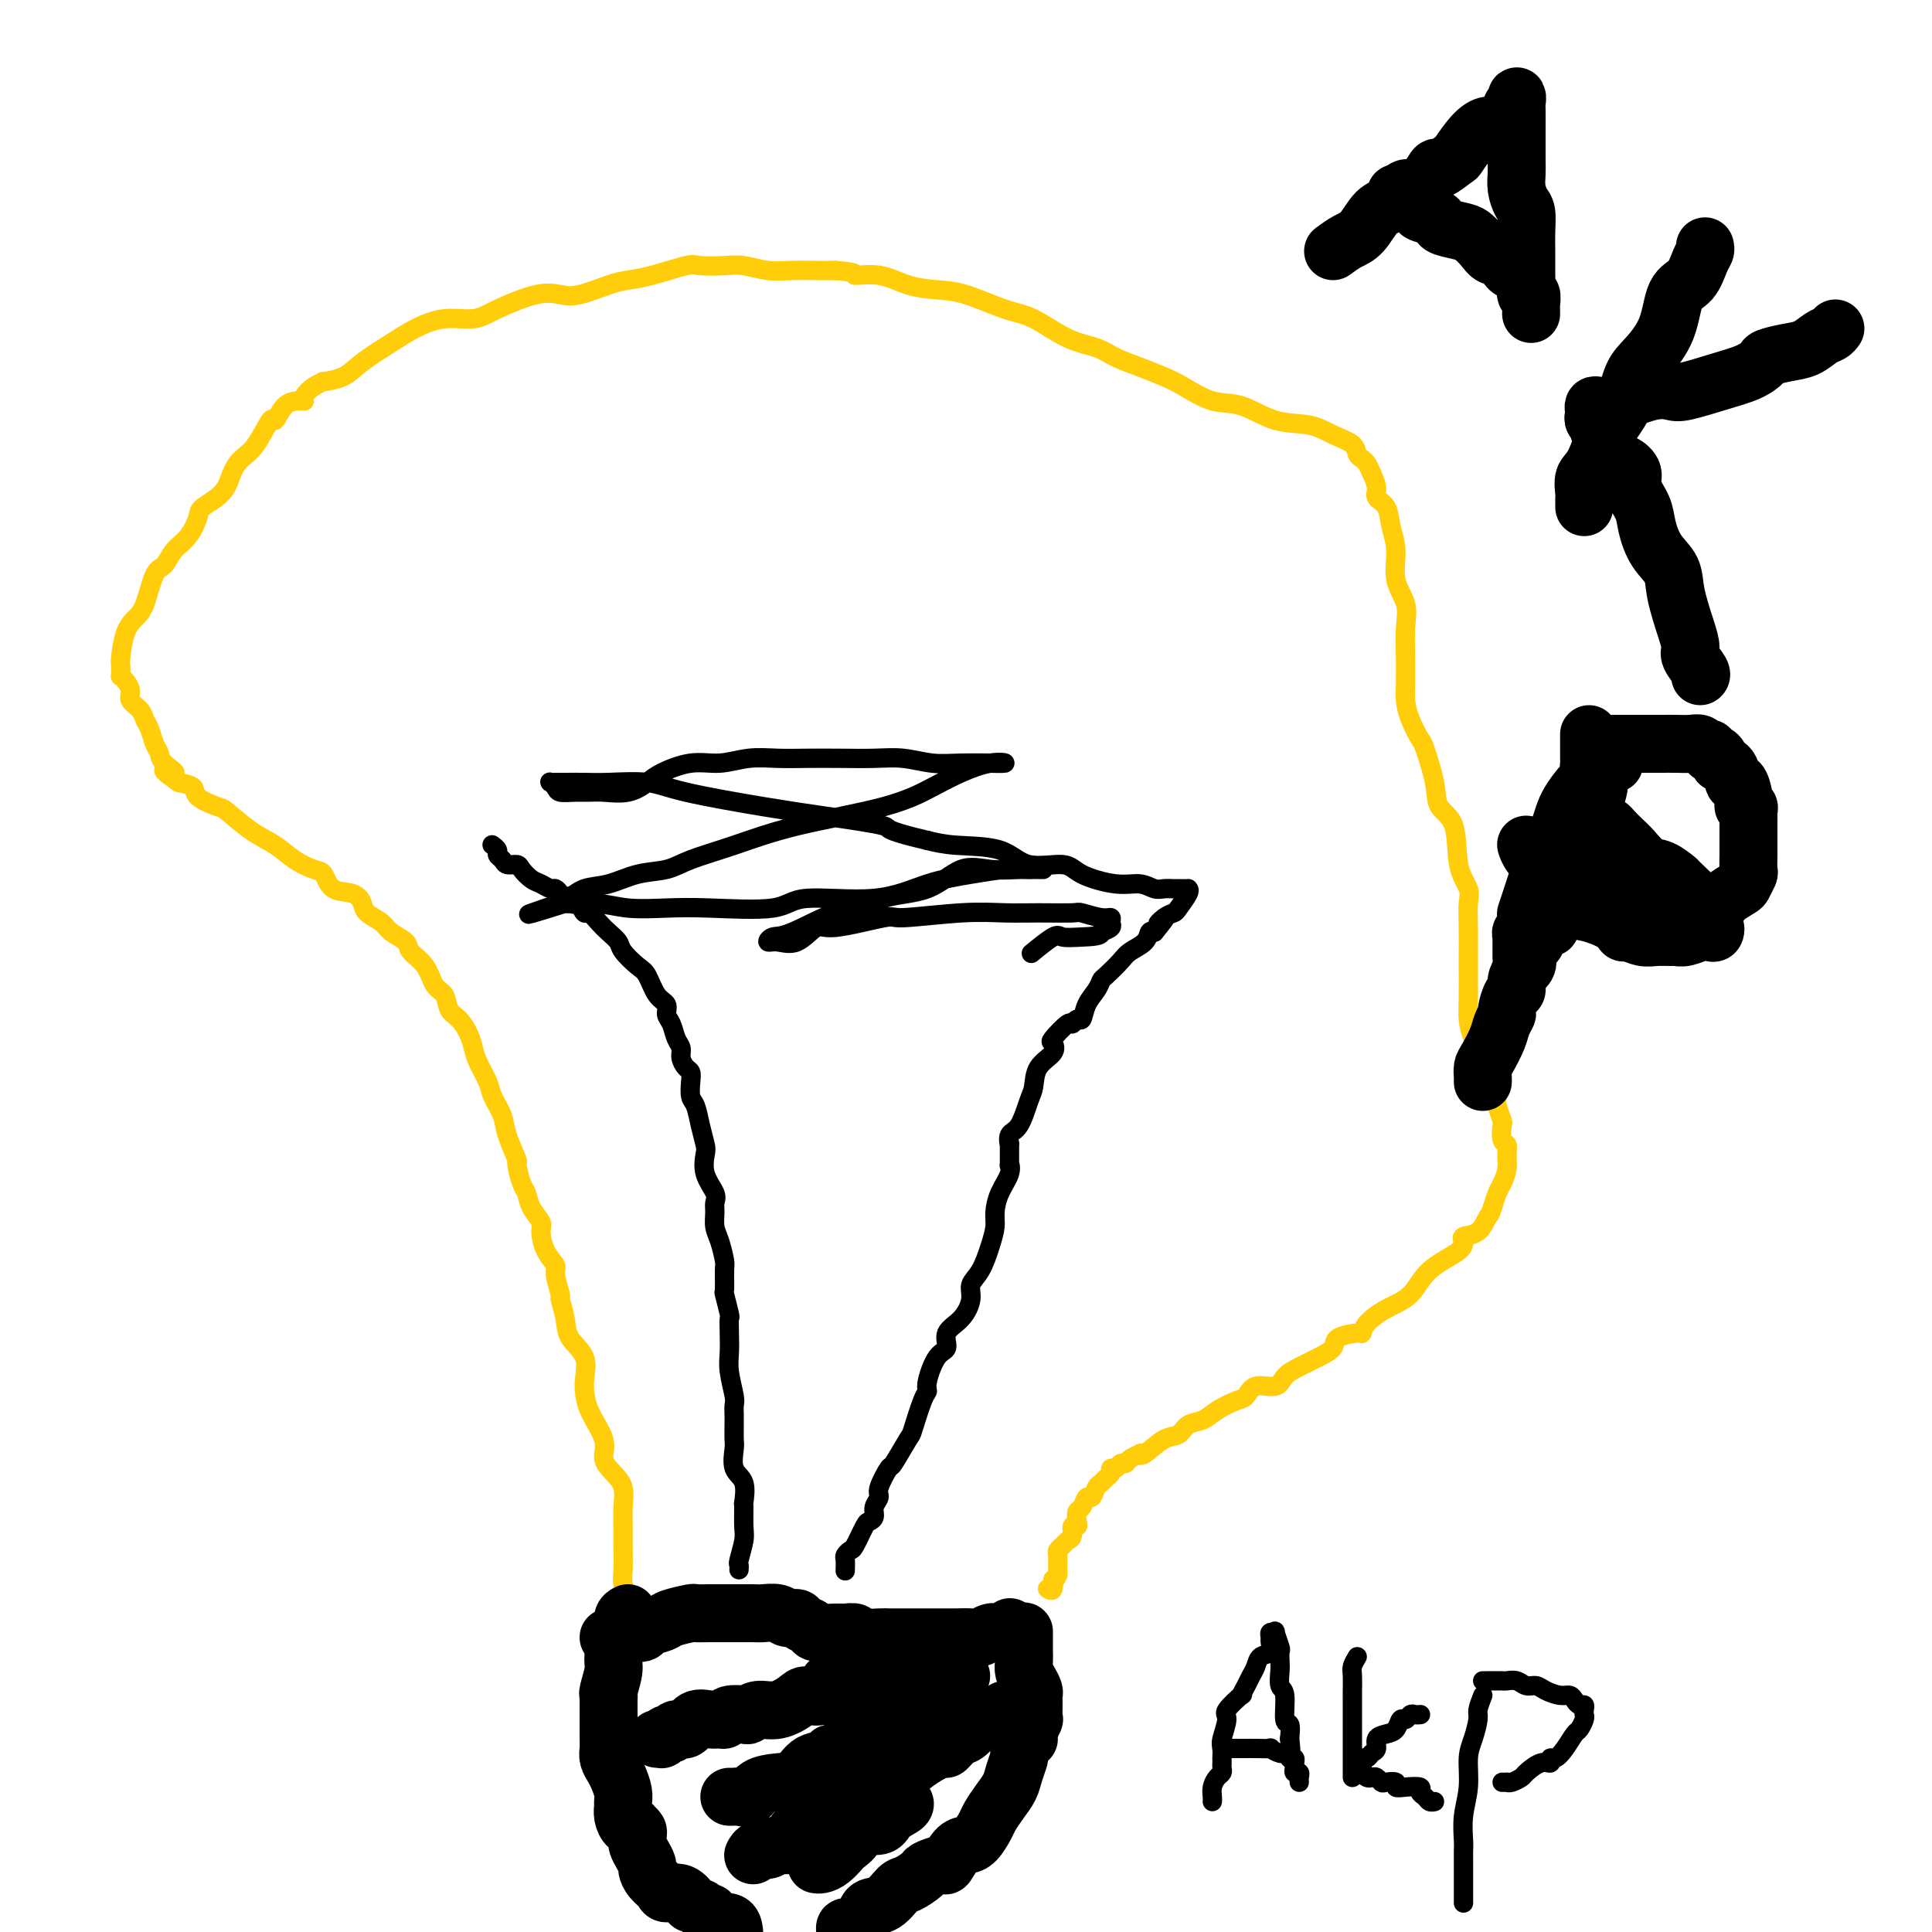 <svg viewBox='0 0 400 400' version='1.1' xmlns='http://www.w3.org/2000/svg' xmlns:xlink='http://www.w3.org/1999/xlink'><g fill='none' stroke='#000000' stroke-width='4' stroke-linecap='round' stroke-linejoin='round'><path d='M153,325c0.030,-0.415 0.061,-0.830 0,-1c-0.061,-0.170 -0.213,-0.095 0,-1c0.213,-0.905 0.791,-2.792 1,-4c0.209,-1.208 0.048,-1.739 0,-3c-0.048,-1.261 0.015,-3.252 0,-4c-0.015,-0.748 -0.109,-0.254 0,-1c0.109,-0.746 0.422,-2.732 0,-4c-0.422,-1.268 -1.577,-1.818 -2,-3c-0.423,-1.182 -0.113,-2.996 0,-4c0.113,-1.004 0.030,-1.199 0,-2c-0.030,-0.801 -0.008,-2.207 0,-3c0.008,-0.793 0.003,-0.972 0,-1c-0.003,-0.028 -0.005,0.096 0,0c0.005,-0.096 0.015,-0.412 0,-1c-0.015,-0.588 -0.057,-1.448 0,-2c0.057,-0.552 0.211,-0.797 0,-2c-0.211,-1.203 -0.788,-3.366 -1,-5c-0.212,-1.634 -0.061,-2.740 0,-4c0.061,-1.260 0.030,-2.674 0,-4c-0.030,-1.326 -0.061,-2.566 0,-3c0.061,-0.434 0.213,-0.064 0,-1c-0.213,-0.936 -0.792,-3.178 -1,-4c-0.208,-0.822 -0.045,-0.225 0,-1c0.045,-0.775 -0.026,-2.921 0,-4c0.026,-1.079 0.150,-1.090 0,-2c-0.150,-0.910 -0.574,-2.717 -1,-4c-0.426,-1.283 -0.854,-2.040 -1,-3c-0.146,-0.960 -0.011,-2.124 0,-3c0.011,-0.876 -0.101,-1.465 0,-2c0.101,-0.535 0.416,-1.016 0,-2c-0.416,-0.984 -1.564,-2.470 -2,-4c-0.436,-1.530 -0.159,-3.105 0,-4c0.159,-0.895 0.200,-1.111 0,-2c-0.200,-0.889 -0.641,-2.452 -1,-4c-0.359,-1.548 -0.635,-3.082 -1,-4c-0.365,-0.918 -0.820,-1.218 -1,-2c-0.180,-0.782 -0.086,-2.044 0,-3c0.086,-0.956 0.164,-1.606 0,-2c-0.164,-0.394 -0.568,-0.532 -1,-1c-0.432,-0.468 -0.890,-1.266 -1,-2c-0.110,-0.734 0.130,-1.405 0,-2c-0.130,-0.595 -0.629,-1.116 -1,-2c-0.371,-0.884 -0.613,-2.131 -1,-3c-0.387,-0.869 -0.917,-1.358 -1,-2c-0.083,-0.642 0.282,-1.436 0,-2c-0.282,-0.564 -1.213,-0.900 -2,-2c-0.787,-1.100 -1.432,-2.966 -2,-4c-0.568,-1.034 -1.058,-1.235 -2,-2c-0.942,-0.765 -2.336,-2.094 -3,-3c-0.664,-0.906 -0.598,-1.390 -1,-2c-0.402,-0.610 -1.274,-1.346 -2,-2c-0.726,-0.654 -1.308,-1.227 -2,-2c-0.692,-0.773 -1.494,-1.747 -2,-2c-0.506,-0.253 -0.716,0.213 -1,0c-0.284,-0.213 -0.642,-1.107 -1,-2'/><path d='M120,187c-2.902,-3.200 -1.158,-0.699 -1,0c0.158,0.699 -1.270,-0.404 -2,-1c-0.730,-0.596 -0.762,-0.683 -1,-1c-0.238,-0.317 -0.684,-0.862 -1,-1c-0.316,-0.138 -0.503,0.131 -1,0c-0.497,-0.131 -1.303,-0.661 -2,-1c-0.697,-0.339 -1.286,-0.486 -2,-1c-0.714,-0.514 -1.554,-1.395 -2,-2c-0.446,-0.605 -0.497,-0.936 -1,-1c-0.503,-0.064 -1.459,0.137 -2,0c-0.541,-0.137 -0.667,-0.611 -1,-1c-0.333,-0.389 -0.873,-0.692 -1,-1c-0.127,-0.308 0.158,-0.621 0,-1c-0.158,-0.379 -0.759,-0.822 -1,-1c-0.241,-0.178 -0.120,-0.089 0,0'/><path d='M175,325c-0.007,0.204 -0.014,0.409 0,0c0.014,-0.409 0.049,-1.430 0,-2c-0.049,-0.570 -0.182,-0.688 0,-1c0.182,-0.312 0.680,-0.818 1,-1c0.320,-0.182 0.463,-0.040 1,-1c0.537,-0.960 1.469,-3.020 2,-4c0.531,-0.980 0.662,-0.879 1,-1c0.338,-0.121 0.882,-0.465 1,-1c0.118,-0.535 -0.192,-1.263 0,-2c0.192,-0.737 0.885,-1.484 1,-2c0.115,-0.516 -0.349,-0.802 0,-2c0.349,-1.198 1.512,-3.309 2,-4c0.488,-0.691 0.303,0.036 1,-1c0.697,-1.036 2.276,-3.836 3,-5c0.724,-1.164 0.592,-0.694 1,-2c0.408,-1.306 1.357,-4.390 2,-6c0.643,-1.610 0.979,-1.747 1,-2c0.021,-0.253 -0.272,-0.622 0,-2c0.272,-1.378 1.110,-3.765 2,-5c0.890,-1.235 1.830,-1.317 2,-2c0.170,-0.683 -0.432,-1.966 0,-3c0.432,-1.034 1.898,-1.819 3,-3c1.102,-1.181 1.840,-2.756 2,-4c0.160,-1.244 -0.259,-2.156 0,-3c0.259,-0.844 1.195,-1.621 2,-3c0.805,-1.379 1.477,-3.359 2,-5c0.523,-1.641 0.897,-2.942 1,-4c0.103,-1.058 -0.063,-1.873 0,-3c0.063,-1.127 0.357,-2.566 1,-4c0.643,-1.434 1.637,-2.862 2,-4c0.363,-1.138 0.096,-1.986 0,-2c-0.096,-0.014 -0.020,0.806 0,0c0.020,-0.806 -0.016,-3.238 0,-4c0.016,-0.762 0.085,0.145 0,0c-0.085,-0.145 -0.323,-1.344 0,-2c0.323,-0.656 1.208,-0.770 2,-2c0.792,-1.230 1.491,-3.577 2,-5c0.509,-1.423 0.827,-1.923 1,-3c0.173,-1.077 0.200,-2.731 1,-4c0.800,-1.269 2.371,-2.153 3,-3c0.629,-0.847 0.315,-1.657 0,-2c-0.315,-0.343 -0.631,-0.219 0,-1c0.631,-0.781 2.210,-2.467 3,-3c0.790,-0.533 0.793,0.086 1,0c0.207,-0.086 0.619,-0.878 1,-1c0.381,-0.122 0.730,0.425 1,0c0.270,-0.425 0.461,-1.822 1,-3c0.539,-1.178 1.428,-2.136 2,-3c0.572,-0.864 0.829,-1.635 1,-2c0.171,-0.365 0.255,-0.326 1,-1c0.745,-0.674 2.150,-2.062 3,-3c0.850,-0.938 1.145,-1.427 2,-2c0.855,-0.573 2.269,-1.231 3,-2c0.731,-0.769 0.780,-1.648 1,-2c0.220,-0.352 0.610,-0.176 1,0'/><path d='M239,193c3.909,-4.739 1.682,-2.587 1,-2c-0.682,0.587 0.181,-0.393 1,-1c0.819,-0.607 1.593,-0.842 2,-1c0.407,-0.158 0.447,-0.238 1,-1c0.553,-0.762 1.621,-2.204 2,-3c0.379,-0.796 0.071,-0.946 0,-1c-0.071,-0.054 0.095,-0.013 0,0c-0.095,0.013 -0.450,-0.001 -1,0c-0.550,0.001 -1.294,0.016 -2,0c-0.706,-0.016 -1.372,-0.062 -2,0c-0.628,0.062 -1.217,0.233 -2,0c-0.783,-0.233 -1.759,-0.869 -3,-1c-1.241,-0.131 -2.746,0.241 -5,0c-2.254,-0.241 -5.256,-1.097 -7,-2c-1.744,-0.903 -2.230,-1.852 -4,-2c-1.770,-0.148 -4.825,0.507 -7,0c-2.175,-0.507 -3.470,-2.175 -6,-3c-2.530,-0.825 -6.294,-0.807 -9,-1c-2.706,-0.193 -4.353,-0.596 -6,-1'/><path d='M192,174c-9.813,-2.282 -7.345,-2.486 -9,-3c-1.655,-0.514 -7.432,-1.339 -12,-2c-4.568,-0.661 -7.925,-1.158 -13,-2c-5.075,-0.842 -11.868,-2.030 -16,-3c-4.132,-0.970 -5.604,-1.724 -8,-2c-2.396,-0.276 -5.717,-0.074 -8,0c-2.283,0.074 -3.529,0.020 -5,0c-1.471,-0.020 -3.165,-0.006 -4,0c-0.835,0.006 -0.809,0.004 -1,0c-0.191,-0.004 -0.600,-0.011 -1,0c-0.400,0.011 -0.792,0.042 -1,0c-0.208,-0.042 -0.232,-0.155 0,0c0.232,0.155 0.721,0.577 1,1c0.279,0.423 0.349,0.847 1,1c0.651,0.153 1.883,0.035 3,0c1.117,-0.035 2.120,0.013 3,0c0.880,-0.013 1.637,-0.088 3,0c1.363,0.088 3.332,0.340 5,0c1.668,-0.340 3.035,-1.272 4,-2c0.965,-0.728 1.527,-1.253 3,-2c1.473,-0.747 3.858,-1.717 6,-2c2.142,-0.283 4.041,0.120 6,0c1.959,-0.120 3.979,-0.764 6,-1c2.021,-0.236 4.044,-0.064 6,0c1.956,0.064 3.845,0.021 6,0c2.155,-0.021 4.576,-0.020 7,0c2.424,0.020 4.851,0.058 7,0c2.149,-0.058 4.018,-0.212 6,0c1.982,0.212 4.075,0.789 6,1c1.925,0.211 3.683,0.055 6,0c2.317,-0.055 5.195,-0.009 6,0c0.805,0.009 -0.463,-0.018 0,0c0.463,0.018 2.655,0.080 3,0c0.345,-0.080 -1.158,-0.301 -3,0c-1.842,0.301 -4.022,1.123 -6,2c-1.978,0.877 -3.754,1.810 -6,3c-2.246,1.190 -4.962,2.637 -10,4c-5.038,1.363 -12.397,2.640 -18,4c-5.603,1.360 -9.449,2.802 -13,4c-3.551,1.198 -6.806,2.151 -9,3c-2.194,0.849 -3.327,1.593 -5,2c-1.673,0.407 -3.888,0.476 -6,1c-2.112,0.524 -4.123,1.501 -6,2c-1.877,0.499 -3.621,0.519 -5,1c-1.379,0.481 -2.394,1.423 -3,2c-0.606,0.577 -0.803,0.788 -1,1'/><path d='M117,187c-14.290,4.482 -4.516,1.187 -1,0c3.516,-1.187 0.774,-0.266 1,0c0.226,0.266 3.419,-0.123 6,0c2.581,0.123 4.551,0.757 7,1c2.449,0.243 5.376,0.096 8,0c2.624,-0.096 4.946,-0.140 9,0c4.054,0.140 9.838,0.466 13,0c3.162,-0.466 3.700,-1.722 7,-2c3.300,-0.278 9.363,0.423 14,0c4.637,-0.423 7.847,-1.970 11,-3c3.153,-1.030 6.250,-1.544 9,-2c2.750,-0.456 5.152,-0.854 7,-1c1.848,-0.146 3.140,-0.039 4,0c0.860,0.039 1.288,0.012 2,0c0.712,-0.012 1.708,-0.007 2,0c0.292,0.007 -0.119,0.016 -1,0c-0.881,-0.016 -2.233,-0.056 -4,0c-1.767,0.056 -3.951,0.210 -6,0c-2.049,-0.210 -3.964,-0.782 -6,0c-2.036,0.782 -4.194,2.917 -7,4c-2.806,1.083 -6.261,1.112 -9,2c-2.739,0.888 -4.763,2.634 -6,3c-1.237,0.366 -1.686,-0.649 -4,0c-2.314,0.649 -6.493,2.962 -9,4c-2.507,1.038 -3.341,0.802 -4,1c-0.659,0.198 -1.142,0.829 -1,1c0.142,0.171 0.908,-0.120 2,0c1.092,0.120 2.511,0.650 4,0c1.489,-0.650 3.050,-2.479 4,-3c0.950,-0.521 1.291,0.267 4,0c2.709,-0.267 7.785,-1.588 10,-2c2.215,-0.412 1.568,0.086 4,0c2.432,-0.086 7.944,-0.756 12,-1c4.056,-0.244 6.655,-0.061 9,0c2.345,0.061 4.436,0.002 7,0c2.564,-0.002 5.601,0.055 7,0c1.399,-0.055 1.161,-0.222 2,0c0.839,0.222 2.755,0.833 4,1c1.245,0.167 1.818,-0.110 2,0c0.182,0.110 -0.028,0.607 0,1c0.028,0.393 0.294,0.684 0,1c-0.294,0.316 -1.147,0.658 -2,1'/><path d='M228,193c0.250,0.832 -2.126,0.914 -4,1c-1.874,0.086 -3.244,0.178 -4,0c-0.756,-0.178 -0.896,-0.625 -2,0c-1.104,0.625 -3.173,2.321 -4,3c-0.827,0.679 -0.414,0.339 0,0'/></g>
<g fill='none' stroke='#FFCD0A' stroke-width='4' stroke-linecap='round' stroke-linejoin='round'><path d='M130,336c0.008,-0.772 0.016,-1.545 0,-2c-0.016,-0.455 -0.057,-0.593 0,-1c0.057,-0.407 0.212,-1.084 0,-2c-0.212,-0.916 -0.789,-2.071 -1,-3c-0.211,-0.929 -0.055,-1.631 0,-3c0.055,-1.369 0.009,-3.405 0,-5c-0.009,-1.595 0.017,-2.747 0,-4c-0.017,-1.253 -0.079,-2.605 0,-4c0.079,-1.395 0.298,-2.833 0,-4c-0.298,-1.167 -1.114,-2.065 -2,-3c-0.886,-0.935 -1.842,-1.909 -2,-3c-0.158,-1.091 0.483,-2.301 0,-4c-0.483,-1.699 -2.090,-3.888 -3,-6c-0.910,-2.112 -1.124,-4.146 -1,-6c0.124,-1.854 0.584,-3.526 0,-5c-0.584,-1.474 -2.213,-2.748 -3,-4c-0.787,-1.252 -0.731,-2.481 -1,-4c-0.269,-1.519 -0.863,-3.329 -1,-4c-0.137,-0.671 0.183,-0.204 0,-1c-0.183,-0.796 -0.870,-2.856 -1,-4c-0.130,-1.144 0.298,-1.373 0,-2c-0.298,-0.627 -1.323,-1.653 -2,-3c-0.677,-1.347 -1.007,-3.016 -1,-4c0.007,-0.984 0.351,-1.284 0,-2c-0.351,-0.716 -1.399,-1.848 -2,-3c-0.601,-1.152 -0.757,-2.324 -1,-3c-0.243,-0.676 -0.575,-0.854 -1,-2c-0.425,-1.146 -0.944,-3.258 -1,-4c-0.056,-0.742 0.351,-0.112 0,-1c-0.351,-0.888 -1.460,-3.294 -2,-5c-0.540,-1.706 -0.512,-2.711 -1,-4c-0.488,-1.289 -1.492,-2.862 -2,-4c-0.508,-1.138 -0.520,-1.842 -1,-3c-0.480,-1.158 -1.428,-2.770 -2,-4c-0.572,-1.230 -0.768,-2.077 -1,-3c-0.232,-0.923 -0.499,-1.922 -1,-3c-0.501,-1.078 -1.235,-2.235 -2,-3c-0.765,-0.765 -1.561,-1.139 -2,-2c-0.439,-0.861 -0.521,-2.208 -1,-3c-0.479,-0.792 -1.354,-1.027 -2,-2c-0.646,-0.973 -1.064,-2.683 -2,-4c-0.936,-1.317 -2.391,-2.240 -3,-3c-0.609,-0.760 -0.372,-1.358 -1,-2c-0.628,-0.642 -2.120,-1.328 -3,-2c-0.880,-0.672 -1.149,-1.330 -2,-2c-0.851,-0.670 -2.283,-1.353 -3,-2c-0.717,-0.647 -0.718,-1.258 -1,-2c-0.282,-0.742 -0.844,-1.615 -2,-2c-1.156,-0.385 -2.906,-0.280 -4,-1c-1.094,-0.720 -1.533,-2.263 -2,-3c-0.467,-0.737 -0.962,-0.667 -2,-1c-1.038,-0.333 -2.618,-1.068 -4,-2c-1.382,-0.932 -2.567,-2.059 -4,-3c-1.433,-0.941 -3.114,-1.695 -5,-3c-1.886,-1.305 -3.978,-3.162 -5,-4c-1.022,-0.838 -0.975,-0.658 -2,-1c-1.025,-0.342 -3.122,-1.208 -4,-2c-0.878,-0.792 -0.537,-1.512 -1,-2c-0.463,-0.488 -1.732,-0.744 -3,-1'/><path d='M37,162c-5.687,-3.917 -1.905,-2.208 -1,-2c0.905,0.208 -1.067,-1.085 -2,-2c-0.933,-0.915 -0.826,-1.452 -1,-2c-0.174,-0.548 -0.629,-1.105 -1,-2c-0.371,-0.895 -0.659,-2.126 -1,-3c-0.341,-0.874 -0.735,-1.389 -1,-2c-0.265,-0.611 -0.400,-1.316 -1,-2c-0.600,-0.684 -1.663,-1.345 -2,-2c-0.337,-0.655 0.053,-1.303 0,-2c-0.053,-0.697 -0.550,-1.444 -1,-2c-0.450,-0.556 -0.853,-0.923 -1,-1c-0.147,-0.077 -0.037,0.135 0,0c0.037,-0.135 0.002,-0.617 0,-1c-0.002,-0.383 0.030,-0.669 0,-1c-0.030,-0.331 -0.121,-0.709 0,-2c0.121,-1.291 0.455,-3.496 1,-5c0.545,-1.504 1.300,-2.307 2,-3c0.700,-0.693 1.346,-1.275 2,-3c0.654,-1.725 1.317,-4.591 2,-6c0.683,-1.409 1.384,-1.360 2,-2c0.616,-0.640 1.145,-1.969 2,-3c0.855,-1.031 2.035,-1.763 3,-3c0.965,-1.237 1.714,-2.978 2,-4c0.286,-1.022 0.110,-1.323 1,-2c0.890,-0.677 2.848,-1.728 4,-3c1.152,-1.272 1.498,-2.765 2,-4c0.502,-1.235 1.158,-2.212 2,-3c0.842,-0.788 1.868,-1.388 3,-3c1.132,-1.612 2.370,-4.235 3,-5c0.630,-0.765 0.651,0.329 1,0c0.349,-0.329 1.027,-2.081 2,-3c0.973,-0.919 2.241,-1.007 3,-1c0.759,0.007 1.009,0.107 1,0c-0.009,-0.107 -0.277,-0.423 0,-1c0.277,-0.577 1.100,-1.416 2,-2c0.900,-0.584 1.878,-0.911 2,-1c0.122,-0.089 -0.612,0.062 0,0c0.612,-0.062 2.570,-0.336 4,-1c1.430,-0.664 2.332,-1.718 4,-3c1.668,-1.282 4.101,-2.793 6,-4c1.899,-1.207 3.263,-2.110 5,-3c1.737,-0.890 3.847,-1.766 6,-2c2.153,-0.234 4.348,0.174 6,0c1.652,-0.174 2.760,-0.929 5,-2c2.240,-1.071 5.614,-2.458 8,-3c2.386,-0.542 3.786,-0.238 5,0c1.214,0.238 2.241,0.410 4,0c1.759,-0.410 4.250,-1.402 6,-2c1.750,-0.598 2.758,-0.801 4,-1c1.242,-0.199 2.718,-0.394 5,-1c2.282,-0.606 5.369,-1.623 7,-2c1.631,-0.377 1.807,-0.115 3,0c1.193,0.115 3.403,0.083 5,0c1.597,-0.083 2.580,-0.218 4,0c1.420,0.218 3.278,0.791 5,1c1.722,0.209 3.310,0.056 5,0c1.690,-0.056 3.483,-0.016 5,0c1.517,0.016 2.759,0.008 4,0'/><path d='M173,56c5.475,0.410 3.661,0.934 4,1c0.339,0.066 2.831,-0.326 5,0c2.169,0.326 4.016,1.369 6,2c1.984,0.631 4.104,0.848 6,1c1.896,0.152 3.568,0.239 6,1c2.432,0.761 5.626,2.196 8,3c2.374,0.804 3.929,0.978 6,2c2.071,1.022 4.658,2.893 7,4c2.342,1.107 4.438,1.450 6,2c1.562,0.550 2.591,1.307 4,2c1.409,0.693 3.200,1.321 5,2c1.800,0.679 3.609,1.408 5,2c1.391,0.592 2.363,1.047 4,2c1.637,0.953 3.938,2.405 6,3c2.062,0.595 3.883,0.333 6,1c2.117,0.667 4.528,2.262 7,3c2.472,0.738 5.005,0.617 7,1c1.995,0.383 3.452,1.268 5,2c1.548,0.732 3.188,1.311 4,2c0.812,0.689 0.796,1.486 1,2c0.204,0.514 0.627,0.743 1,1c0.373,0.257 0.695,0.543 1,1c0.305,0.457 0.592,1.087 1,2c0.408,0.913 0.937,2.111 1,3c0.063,0.889 -0.339,1.468 0,2c0.339,0.532 1.419,1.015 2,2c0.581,0.985 0.663,2.470 1,4c0.337,1.530 0.927,3.105 1,5c0.073,1.895 -0.373,4.111 0,6c0.373,1.889 1.564,3.450 2,5c0.436,1.550 0.116,3.089 0,5c-0.116,1.911 -0.029,4.194 0,6c0.029,1.806 0.001,3.136 0,4c-0.001,0.864 0.026,1.263 0,2c-0.026,0.737 -0.105,1.813 0,3c0.105,1.187 0.393,2.485 1,4c0.607,1.515 1.532,3.248 2,4c0.468,0.752 0.477,0.525 1,2c0.523,1.475 1.559,4.653 2,7c0.441,2.347 0.286,3.862 1,5c0.714,1.138 2.296,1.898 3,4c0.704,2.102 0.528,5.545 1,8c0.472,2.455 1.591,3.921 2,5c0.409,1.079 0.109,1.772 0,3c-0.109,1.228 -0.027,2.992 0,5c0.027,2.008 0.000,4.259 0,7c-0.000,2.741 0.026,5.970 0,8c-0.026,2.030 -0.105,2.860 0,4c0.105,1.140 0.392,2.589 1,4c0.608,1.411 1.535,2.785 2,4c0.465,1.215 0.468,2.270 1,3c0.532,0.730 1.593,1.135 2,2c0.407,0.865 0.161,2.190 0,3c-0.161,0.810 -0.235,1.105 0,2c0.235,0.895 0.781,2.389 1,3c0.219,0.611 0.112,0.340 0,1c-0.112,0.660 -0.229,2.250 0,3c0.229,0.750 0.805,0.661 1,1c0.195,0.339 0.011,1.105 0,2c-0.011,0.895 0.152,1.920 0,3c-0.152,1.080 -0.618,2.214 -1,3c-0.382,0.786 -0.681,1.225 -1,2c-0.319,0.775 -0.660,1.888 -1,3'/><path d='M309,250c-0.618,1.984 -0.663,1.445 -1,2c-0.337,0.555 -0.964,2.206 -2,3c-1.036,0.794 -2.479,0.731 -3,1c-0.521,0.269 -0.119,0.869 0,1c0.119,0.131 -0.046,-0.209 0,0c0.046,0.209 0.303,0.965 -1,2c-1.303,1.035 -4.167,2.348 -6,4c-1.833,1.652 -2.635,3.643 -4,5c-1.365,1.357 -3.295,2.078 -5,3c-1.705,0.922 -3.187,2.043 -4,3c-0.813,0.957 -0.958,1.751 -1,2c-0.042,0.249 0.019,-0.046 -1,0c-1.019,0.046 -3.117,0.435 -4,1c-0.883,0.565 -0.552,1.308 -1,2c-0.448,0.692 -1.674,1.332 -3,2c-1.326,0.668 -2.750,1.363 -4,2c-1.250,0.637 -2.325,1.217 -3,2c-0.675,0.783 -0.950,1.771 -2,2c-1.050,0.229 -2.875,-0.299 -4,0c-1.125,0.299 -1.551,1.427 -2,2c-0.449,0.573 -0.921,0.592 -2,1c-1.079,0.408 -2.766,1.206 -4,2c-1.234,0.794 -2.015,1.583 -3,2c-0.985,0.417 -2.173,0.462 -3,1c-0.827,0.538 -1.291,1.569 -2,2c-0.709,0.431 -1.661,0.262 -3,1c-1.339,0.738 -3.066,2.384 -4,3c-0.934,0.616 -1.076,0.202 -1,0c0.076,-0.202 0.372,-0.194 0,0c-0.372,0.194 -1.410,0.573 -2,1c-0.590,0.427 -0.732,0.902 -1,1c-0.268,0.098 -0.663,-0.181 -1,0c-0.337,0.181 -0.615,0.822 -1,1c-0.385,0.178 -0.877,-0.108 -1,0c-0.123,0.108 0.122,0.611 0,1c-0.122,0.389 -0.610,0.663 -1,1c-0.390,0.337 -0.682,0.738 -1,1c-0.318,0.262 -0.663,0.384 -1,1c-0.337,0.616 -0.665,1.727 -1,2c-0.335,0.273 -0.677,-0.290 -1,0c-0.323,0.290 -0.626,1.435 -1,2c-0.374,0.565 -0.817,0.550 -1,1c-0.183,0.450 -0.105,1.363 0,2c0.105,0.637 0.235,0.997 0,1c-0.235,0.003 -0.837,-0.350 -1,0c-0.163,0.350 0.114,1.404 0,2c-0.114,0.596 -0.619,0.736 -1,1c-0.381,0.264 -0.638,0.654 -1,1c-0.362,0.346 -0.829,0.650 -1,1c-0.171,0.350 -0.046,0.748 0,1c0.046,0.252 0.013,0.358 0,1c-0.013,0.642 -0.007,1.821 0,3'/><path d='M219,326c-0.861,2.116 -1.014,0.907 -1,1c0.014,0.093 0.196,1.486 0,2c-0.196,0.514 -0.770,0.147 -1,0c-0.230,-0.147 -0.115,-0.073 0,0'/></g>
<g fill='none' stroke='#000000' stroke-width='12' stroke-linecap='round' stroke-linejoin='round'><path d='M126,339c0.720,-0.030 1.440,-0.060 2,0c0.560,0.060 0.960,0.209 1,0c0.040,-0.209 -0.280,-0.777 0,-1c0.280,-0.223 1.161,-0.101 2,0c0.839,0.101 1.637,0.181 2,0c0.363,-0.181 0.292,-0.623 1,-1c0.708,-0.377 2.196,-0.690 3,-1c0.804,-0.310 0.922,-0.619 2,-1c1.078,-0.381 3.114,-0.834 4,-1c0.886,-0.166 0.622,-0.045 1,0c0.378,0.045 1.399,0.012 3,0c1.601,-0.012 3.784,-0.004 5,0c1.216,0.004 1.466,0.005 2,0c0.534,-0.005 1.351,-0.016 2,0c0.649,0.016 1.128,0.060 2,0c0.872,-0.060 2.136,-0.224 3,0c0.864,0.224 1.328,0.834 2,1c0.672,0.166 1.553,-0.113 2,0c0.447,0.113 0.461,0.619 1,1c0.539,0.381 1.602,0.637 2,1c0.398,0.363 0.131,0.833 1,1c0.869,0.167 2.874,0.031 4,0c1.126,-0.031 1.375,0.044 2,0c0.625,-0.044 1.628,-0.208 2,0c0.372,0.208 0.112,0.788 1,1c0.888,0.212 2.924,0.057 4,0c1.076,-0.057 1.192,-0.015 2,0c0.808,0.015 2.307,0.004 3,0c0.693,-0.004 0.579,-0.001 1,0c0.421,0.001 1.376,0.000 2,0c0.624,-0.000 0.915,0.001 2,0c1.085,-0.001 2.962,-0.004 4,0c1.038,0.004 1.238,0.015 2,0c0.762,-0.015 2.088,-0.056 3,0c0.912,0.056 1.411,0.207 2,0c0.589,-0.207 1.268,-0.774 2,-1c0.732,-0.226 1.516,-0.112 2,0c0.484,0.112 0.669,0.223 1,0c0.331,-0.223 0.809,-0.778 1,-1c0.191,-0.222 0.096,-0.111 0,0'/><path d='M199,347c-0.308,0.053 -0.616,0.107 -1,0c-0.384,-0.107 -0.845,-0.374 -1,0c-0.155,0.374 -0.003,1.387 -1,2c-0.997,0.613 -3.142,0.824 -4,1c-0.858,0.176 -0.427,0.318 -1,1c-0.573,0.682 -2.148,1.905 -4,3c-1.852,1.095 -3.981,2.062 -6,3c-2.019,0.938 -3.927,1.846 -5,3c-1.073,1.154 -1.311,2.554 -2,3c-0.689,0.446 -1.828,-0.063 -2,0c-0.172,0.063 0.624,0.698 0,1c-0.624,0.302 -2.666,0.270 -4,1c-1.334,0.730 -1.958,2.220 -3,3c-1.042,0.780 -2.503,0.850 -4,1c-1.497,0.150 -3.032,0.380 -4,1c-0.968,0.620 -1.370,1.630 -2,2c-0.630,0.370 -1.488,0.099 -2,0c-0.512,-0.099 -0.676,-0.027 -1,0c-0.324,0.027 -0.807,0.008 -1,0c-0.193,-0.008 -0.097,-0.004 0,0'/><path d='M183,344c0.287,-0.054 0.573,-0.108 0,0c-0.573,0.108 -2.006,0.379 -3,1c-0.994,0.621 -1.549,1.594 -3,2c-1.451,0.406 -3.798,0.246 -5,1c-1.202,0.754 -1.260,2.422 -2,3c-0.740,0.578 -2.163,0.068 -3,0c-0.837,-0.068 -1.087,0.308 -2,1c-0.913,0.692 -2.490,1.701 -4,2c-1.510,0.299 -2.954,-0.112 -4,0c-1.046,0.112 -1.694,0.748 -2,1c-0.306,0.252 -0.269,0.121 -1,0c-0.731,-0.121 -2.230,-0.231 -3,0c-0.770,0.231 -0.811,0.802 -1,1c-0.189,0.198 -0.527,0.024 -1,0c-0.473,-0.024 -1.082,0.103 -2,0c-0.918,-0.103 -2.143,-0.435 -3,0c-0.857,0.435 -1.344,1.637 -2,2c-0.656,0.363 -1.481,-0.113 -2,0c-0.519,0.113 -0.731,0.815 -1,1c-0.269,0.185 -0.594,-0.147 -1,0c-0.406,0.147 -0.892,0.771 -1,1c-0.108,0.229 0.163,0.062 0,0c-0.163,-0.062 -0.761,-0.018 -1,0c-0.239,0.018 -0.120,0.009 0,0'/><path d='M208,354c-0.131,0.324 -0.261,0.649 -1,1c-0.739,0.351 -2.086,0.729 -3,1c-0.914,0.271 -1.394,0.435 -2,1c-0.606,0.565 -1.337,1.529 -2,2c-0.663,0.471 -1.258,0.447 -2,1c-0.742,0.553 -1.631,1.682 -2,2c-0.369,0.318 -0.219,-0.177 -1,0c-0.781,0.177 -2.493,1.025 -4,2c-1.507,0.975 -2.809,2.075 -4,3c-1.191,0.925 -2.270,1.674 -3,2c-0.730,0.326 -1.110,0.230 -1,0c0.110,-0.230 0.710,-0.593 0,0c-0.710,0.593 -2.730,2.142 -4,3c-1.270,0.858 -1.791,1.027 -2,1c-0.209,-0.027 -0.105,-0.248 -1,0c-0.895,0.248 -2.788,0.965 -4,2c-1.212,1.035 -1.742,2.386 -3,3c-1.258,0.614 -3.243,0.489 -4,1c-0.757,0.511 -0.286,1.658 0,2c0.286,0.342 0.385,-0.119 0,0c-0.385,0.119 -1.256,0.820 -2,1c-0.744,0.180 -1.362,-0.162 -2,0c-0.638,0.162 -1.295,0.827 -2,1c-0.705,0.173 -1.459,-0.146 -2,0c-0.541,0.146 -0.869,0.756 -1,1c-0.131,0.244 -0.066,0.122 0,0'/><path d='M130,334c-0.444,0.229 -0.889,0.457 -1,1c-0.111,0.543 0.110,1.399 0,2c-0.110,0.601 -0.551,0.945 -1,2c-0.449,1.055 -0.905,2.819 -1,4c-0.095,1.181 0.171,1.777 0,3c-0.171,1.223 -0.778,3.071 -1,4c-0.222,0.929 -0.060,0.939 0,1c0.060,0.061 0.016,0.172 0,1c-0.016,0.828 -0.004,2.371 0,3c0.004,0.629 0.000,0.342 0,1c-0.000,0.658 0.003,2.259 0,3c-0.003,0.741 -0.012,0.620 0,1c0.012,0.380 0.046,1.260 0,2c-0.046,0.740 -0.170,1.340 0,2c0.170,0.660 0.634,1.380 1,2c0.366,0.620 0.633,1.138 1,2c0.367,0.862 0.833,2.067 1,3c0.167,0.933 0.035,1.595 0,2c-0.035,0.405 0.028,0.553 0,1c-0.028,0.447 -0.147,1.195 0,2c0.147,0.805 0.561,1.669 1,2c0.439,0.331 0.902,0.130 1,0c0.098,-0.130 -0.171,-0.190 0,0c0.171,0.190 0.781,0.631 1,1c0.219,0.369 0.049,0.666 0,1c-0.049,0.334 0.025,0.705 0,1c-0.025,0.295 -0.148,0.516 0,1c0.148,0.484 0.569,1.232 1,2c0.431,0.768 0.873,1.555 1,2c0.127,0.445 -0.062,0.548 0,1c0.062,0.452 0.375,1.253 1,2c0.625,0.747 1.563,1.439 2,2c0.437,0.561 0.374,0.992 1,1c0.626,0.008 1.943,-0.405 3,0c1.057,0.405 1.855,1.629 2,2c0.145,0.371 -0.364,-0.112 0,0c0.364,0.112 1.600,0.817 2,1c0.400,0.183 -0.035,-0.157 0,0c0.035,0.157 0.542,0.811 1,1c0.458,0.189 0.869,-0.088 1,0c0.131,0.088 -0.016,0.539 0,1c0.016,0.461 0.197,0.932 1,1c0.803,0.068 2.230,-0.266 3,0c0.770,0.266 0.885,1.133 1,2'/><path d='M212,338c0.000,-0.201 0.000,-0.402 0,0c-0.000,0.402 -0.001,1.406 0,2c0.001,0.594 0.003,0.778 0,1c-0.003,0.222 -0.011,0.483 0,1c0.011,0.517 0.041,1.290 0,2c-0.041,0.710 -0.155,1.357 0,2c0.155,0.643 0.577,1.280 1,2c0.423,0.720 0.846,1.521 1,2c0.154,0.479 0.037,0.636 0,1c-0.037,0.364 0.005,0.936 0,2c-0.005,1.064 -0.057,2.622 0,3c0.057,0.378 0.221,-0.424 0,0c-0.221,0.424 -0.829,2.073 -1,3c-0.171,0.927 0.095,1.133 0,1c-0.095,-0.133 -0.549,-0.605 -1,0c-0.451,0.605 -0.897,2.286 -1,3c-0.103,0.714 0.137,0.460 0,1c-0.137,0.540 -0.652,1.872 -1,3c-0.348,1.128 -0.530,2.050 -1,3c-0.470,0.950 -1.228,1.929 -2,3c-0.772,1.071 -1.557,2.235 -2,3c-0.443,0.765 -0.543,1.131 -1,2c-0.457,0.869 -1.272,2.242 -2,3c-0.728,0.758 -1.369,0.900 -2,1c-0.631,0.100 -1.252,0.158 -2,1c-0.748,0.842 -1.622,2.468 -2,3c-0.378,0.532 -0.261,-0.028 -1,0c-0.739,0.028 -2.336,0.645 -3,1c-0.664,0.355 -0.395,0.447 -1,1c-0.605,0.553 -2.085,1.567 -3,2c-0.915,0.433 -1.267,0.287 -2,1c-0.733,0.713 -1.849,2.286 -3,3c-1.151,0.714 -2.336,0.569 -3,1c-0.664,0.431 -0.805,1.439 -1,2c-0.195,0.561 -0.444,0.676 -1,1c-0.556,0.324 -1.419,0.856 -2,1c-0.581,0.144 -0.880,-0.102 -1,0c-0.120,0.102 -0.060,0.551 0,1'/><path d='M187,373c0.310,0.260 0.621,0.520 0,1c-0.621,0.480 -2.173,1.179 -3,2c-0.827,0.821 -0.928,1.763 -2,2c-1.072,0.237 -3.116,-0.231 -4,0c-0.884,0.231 -0.607,1.162 -1,2c-0.393,0.838 -1.454,1.584 -2,2c-0.546,0.416 -0.577,0.504 -1,1c-0.423,0.496 -1.237,1.401 -2,2c-0.763,0.599 -1.475,0.892 -2,1c-0.525,0.108 -0.864,0.031 -1,0c-0.136,-0.031 -0.068,-0.015 0,0'/><path d='M276,52c1.000,-0.731 2.000,-1.462 3,-2c1.000,-0.538 1.999,-0.882 3,-2c1.001,-1.118 2.002,-3.009 3,-4c0.998,-0.991 1.991,-1.083 3,-2c1.009,-0.917 2.033,-2.660 3,-3c0.967,-0.340 1.879,0.721 3,0c1.121,-0.721 2.453,-3.225 3,-4c0.547,-0.775 0.310,0.181 1,0c0.690,-0.181 2.306,-1.497 3,-2c0.694,-0.503 0.466,-0.194 1,-1c0.534,-0.806 1.832,-2.727 3,-4c1.168,-1.273 2.207,-1.900 3,-2c0.793,-0.100 1.341,0.325 2,0c0.659,-0.325 1.431,-1.400 2,-2c0.569,-0.600 0.937,-0.727 1,-1c0.063,-0.273 -0.179,-0.694 0,-1c0.179,-0.306 0.780,-0.496 1,-1c0.220,-0.504 0.059,-1.321 0,-1c-0.059,0.321 -0.017,1.779 0,3c0.017,1.221 0.007,2.204 0,4c-0.007,1.796 -0.012,4.405 0,6c0.012,1.595 0.042,2.176 0,3c-0.042,0.824 -0.155,1.889 0,3c0.155,1.111 0.577,2.266 1,3c0.423,0.734 0.845,1.047 1,2c0.155,0.953 0.041,2.545 0,4c-0.041,1.455 -0.011,2.774 0,4c0.011,1.226 0.002,2.361 0,3c-0.002,0.639 0.003,0.782 0,1c-0.003,0.218 -0.015,0.510 0,1c0.015,0.490 0.057,1.178 0,2c-0.057,0.822 -0.211,1.779 0,2c0.211,0.221 0.789,-0.294 1,0c0.211,0.294 0.057,1.399 0,2c-0.057,0.601 -0.015,0.700 0,1c0.015,0.300 0.004,0.800 0,1c-0.004,0.200 -0.002,0.100 0,0'/><path d='M314,56c-0.311,0.080 -0.621,0.161 -1,0c-0.379,-0.161 -0.825,-0.563 -1,-1c-0.175,-0.437 -0.077,-0.907 0,-1c0.077,-0.093 0.133,0.193 0,0c-0.133,-0.193 -0.456,-0.864 -1,-1c-0.544,-0.136 -1.309,0.262 -2,0c-0.691,-0.262 -1.309,-1.183 -2,-2c-0.691,-0.817 -1.454,-1.528 -2,-2c-0.546,-0.472 -0.876,-0.704 -2,-1c-1.124,-0.296 -3.042,-0.656 -4,-1c-0.958,-0.344 -0.957,-0.670 -1,-1c-0.043,-0.330 -0.130,-0.662 -1,-1c-0.870,-0.338 -2.523,-0.682 -3,-1c-0.477,-0.318 0.222,-0.611 0,-1c-0.222,-0.389 -1.366,-0.875 -2,-1c-0.634,-0.125 -0.758,0.111 -1,0c-0.242,-0.111 -0.604,-0.568 -1,-1c-0.396,-0.432 -0.828,-0.838 -1,-1c-0.172,-0.162 -0.086,-0.081 0,0'/><path d='M353,51c0.075,0.305 0.149,0.611 0,1c-0.149,0.389 -0.522,0.863 -1,2c-0.478,1.137 -1.063,2.938 -2,4c-0.937,1.062 -2.228,1.386 -3,3c-0.772,1.614 -1.025,4.518 -2,7c-0.975,2.482 -2.673,4.542 -4,6c-1.327,1.458 -2.282,2.315 -3,4c-0.718,1.685 -1.197,4.199 -2,6c-0.803,1.801 -1.928,2.888 -3,5c-1.072,2.112 -2.091,5.248 -3,7c-0.909,1.752 -1.708,2.119 -2,3c-0.292,0.881 -0.078,2.275 0,3c0.078,0.725 0.021,0.782 0,1c-0.021,0.218 -0.006,0.597 0,1c0.006,0.403 0.002,0.829 0,1c-0.002,0.171 -0.001,0.085 0,0'/><path d='M380,68c-0.263,0.364 -0.526,0.728 -1,1c-0.474,0.272 -1.158,0.453 -2,1c-0.842,0.547 -1.840,1.459 -3,2c-1.160,0.541 -2.481,0.711 -4,1c-1.519,0.289 -3.236,0.698 -4,1c-0.764,0.302 -0.574,0.498 -1,1c-0.426,0.502 -1.469,1.310 -3,2c-1.531,0.690 -3.551,1.263 -6,2c-2.449,0.737 -5.327,1.637 -7,2c-1.673,0.363 -2.139,0.189 -3,0c-0.861,-0.189 -2.115,-0.391 -4,0c-1.885,0.391 -4.400,1.376 -6,2c-1.600,0.624 -2.285,0.888 -3,1c-0.715,0.112 -1.461,0.071 -2,0c-0.539,-0.071 -0.873,-0.173 -1,0c-0.127,0.173 -0.049,0.623 0,1c0.049,0.377 0.069,0.683 0,1c-0.069,0.317 -0.225,0.646 0,1c0.225,0.354 0.833,0.732 1,1c0.167,0.268 -0.108,0.424 0,1c0.108,0.576 0.597,1.571 1,2c0.403,0.429 0.719,0.291 1,1c0.281,0.709 0.527,2.265 1,3c0.473,0.735 1.173,0.649 2,1c0.827,0.351 1.781,1.139 2,2c0.219,0.861 -0.299,1.794 0,3c0.299,1.206 1.413,2.686 2,4c0.587,1.314 0.647,2.462 1,4c0.353,1.538 0.999,3.466 2,5c1.001,1.534 2.357,2.675 3,4c0.643,1.325 0.572,2.835 1,5c0.428,2.165 1.354,4.987 2,7c0.646,2.013 1.010,3.219 1,4c-0.010,0.781 -0.394,1.137 0,2c0.394,0.863 1.568,2.232 2,3c0.432,0.768 0.124,0.934 0,1c-0.124,0.066 -0.062,0.033 0,0'/><path d='M329,152c0.002,0.509 0.004,1.018 0,2c-0.004,0.982 -0.015,2.435 0,3c0.015,0.565 0.054,0.240 0,1c-0.054,0.760 -0.203,2.604 0,3c0.203,0.396 0.756,-0.654 0,0c-0.756,0.654 -2.822,3.014 -4,5c-1.178,1.986 -1.468,3.597 -2,5c-0.532,1.403 -1.306,2.597 -2,4c-0.694,1.403 -1.309,3.014 -2,5c-0.691,1.986 -1.457,4.345 -2,6c-0.543,1.655 -0.864,2.604 -1,3c-0.136,0.396 -0.089,0.239 0,1c0.089,0.761 0.220,2.440 0,3c-0.220,0.560 -0.791,-0.000 -1,0c-0.209,0.000 -0.056,0.561 0,1c0.056,0.439 0.015,0.757 0,1c-0.015,0.243 -0.004,0.412 0,1c0.004,0.588 0.001,1.597 0,2c-0.001,0.403 -0.001,0.202 0,0'/><path d='M327,170c0.333,0.030 0.667,0.061 1,0c0.333,-0.061 0.667,-0.213 1,0c0.333,0.213 0.666,0.791 1,1c0.334,0.209 0.670,0.048 1,0c0.330,-0.048 0.654,0.016 1,0c0.346,-0.016 0.715,-0.113 1,0c0.285,0.113 0.487,0.435 1,1c0.513,0.565 1.336,1.374 2,2c0.664,0.626 1.169,1.068 2,2c0.831,0.932 1.989,2.355 3,3c1.011,0.645 1.874,0.512 3,1c1.126,0.488 2.515,1.598 3,2c0.485,0.402 0.067,0.095 1,1c0.933,0.905 3.216,3.021 4,4c0.784,0.979 0.070,0.822 0,1c-0.070,0.178 0.504,0.692 1,1c0.496,0.308 0.915,0.408 1,1c0.085,0.592 -0.164,1.674 0,2c0.164,0.326 0.742,-0.105 1,0c0.258,0.105 0.195,0.746 0,1c-0.195,0.254 -0.523,0.121 -1,0c-0.477,-0.121 -1.104,-0.229 -2,0c-0.896,0.229 -2.063,0.794 -3,1c-0.937,0.206 -1.645,0.051 -2,0c-0.355,-0.051 -0.357,0.002 -1,0c-0.643,-0.002 -1.926,-0.059 -3,0c-1.074,0.059 -1.937,0.233 -3,0c-1.063,-0.233 -2.325,-0.871 -3,-1c-0.675,-0.129 -0.761,0.253 -1,0c-0.239,-0.253 -0.630,-1.142 -2,-2c-1.370,-0.858 -3.721,-1.685 -5,-2c-1.279,-0.315 -1.488,-0.118 -2,-1c-0.512,-0.882 -1.328,-2.843 -2,-4c-0.672,-1.157 -1.199,-1.511 -2,-2c-0.801,-0.489 -1.875,-1.112 -3,-2c-1.125,-0.888 -2.301,-2.042 -3,-3c-0.699,-0.958 -0.919,-1.721 -1,-2c-0.081,-0.279 -0.022,-0.075 0,0c0.022,0.075 0.006,0.021 0,0c-0.006,-0.021 -0.003,-0.011 0,0'/><path d='M334,158c0.197,0.055 0.393,0.111 0,0c-0.393,-0.111 -1.376,-0.387 -2,0c-0.624,0.387 -0.889,1.439 -1,2c-0.111,0.561 -0.067,0.631 0,1c0.067,0.369 0.158,1.037 0,2c-0.158,0.963 -0.564,2.223 -1,3c-0.436,0.777 -0.900,1.073 -1,2c-0.100,0.927 0.166,2.484 0,3c-0.166,0.516 -0.763,-0.010 -1,0c-0.237,0.010 -0.115,0.555 0,1c0.115,0.445 0.224,0.789 0,1c-0.224,0.211 -0.781,0.290 -1,1c-0.219,0.710 -0.101,2.050 0,3c0.101,0.950 0.185,1.511 0,2c-0.185,0.489 -0.638,0.905 -1,2c-0.362,1.095 -0.632,2.868 -1,4c-0.368,1.132 -0.834,1.624 -1,2c-0.166,0.376 -0.033,0.636 0,1c0.033,0.364 -0.033,0.832 0,1c0.033,0.168 0.167,0.035 0,0c-0.167,-0.035 -0.633,0.028 -1,0c-0.367,-0.028 -0.633,-0.147 -1,0c-0.367,0.147 -0.833,0.560 -1,1c-0.167,0.440 -0.035,0.906 0,1c0.035,0.094 -0.028,-0.185 0,0c0.028,0.185 0.147,0.833 0,1c-0.147,0.167 -0.562,-0.149 -1,0c-0.438,0.149 -0.901,0.761 -1,1c-0.099,0.239 0.167,0.106 0,0c-0.167,-0.106 -0.766,-0.183 -1,0c-0.234,0.183 -0.101,0.626 0,1c0.101,0.374 0.171,0.677 0,1c-0.171,0.323 -0.585,0.664 -1,1c-0.415,0.336 -0.833,0.667 -1,1c-0.167,0.333 -0.084,0.666 0,1'/><path d='M316,198c-1.249,1.723 -0.372,1.029 0,1c0.372,-0.029 0.241,0.606 0,1c-0.241,0.394 -0.590,0.547 -1,1c-0.410,0.453 -0.879,1.206 -1,2c-0.121,0.794 0.108,1.630 0,2c-0.108,0.370 -0.553,0.275 -1,1c-0.447,0.725 -0.897,2.271 -1,3c-0.103,0.729 0.140,0.642 0,1c-0.140,0.358 -0.665,1.160 -1,2c-0.335,0.840 -0.482,1.717 -1,3c-0.518,1.283 -1.407,2.971 -2,4c-0.593,1.029 -0.891,1.400 -1,2c-0.109,0.600 -0.029,1.431 0,2c0.029,0.569 0.008,0.877 0,1c-0.008,0.123 -0.004,0.062 0,0'/><path d='M334,154c0.628,0.000 1.256,0.000 2,0c0.744,-0.000 1.606,-0.000 2,0c0.394,0.000 0.322,0.000 1,0c0.678,-0.000 2.108,-0.001 3,0c0.892,0.001 1.247,0.004 2,0c0.753,-0.004 1.904,-0.016 3,0c1.096,0.016 2.135,0.061 3,0c0.865,-0.061 1.555,-0.227 2,0c0.445,0.227 0.645,0.848 1,1c0.355,0.152 0.864,-0.166 1,0c0.136,0.166 -0.100,0.816 0,1c0.100,0.184 0.538,-0.096 1,0c0.462,0.096 0.950,0.570 1,1c0.050,0.430 -0.336,0.818 0,1c0.336,0.182 1.396,0.158 2,1c0.604,0.842 0.754,2.550 1,3c0.246,0.450 0.588,-0.360 1,0c0.412,0.360 0.895,1.888 1,3c0.105,1.112 -0.168,1.806 0,2c0.168,0.194 0.777,-0.114 1,0c0.223,0.114 0.060,0.650 0,1c-0.060,0.350 -0.016,0.515 0,1c0.016,0.485 0.004,1.289 0,2c-0.004,0.711 -0.000,1.327 0,2c0.000,0.673 -0.004,1.403 0,2c0.004,0.597 0.014,1.062 0,2c-0.014,0.938 -0.053,2.349 0,3c0.053,0.651 0.198,0.543 0,1c-0.198,0.457 -0.739,1.479 -1,2c-0.261,0.521 -0.241,0.539 -1,1c-0.759,0.461 -2.297,1.363 -3,2c-0.703,0.637 -0.572,1.007 -1,1c-0.428,-0.007 -1.415,-0.393 -2,0c-0.585,0.393 -0.768,1.565 -1,2c-0.232,0.435 -0.513,0.131 -1,0c-0.487,-0.131 -1.179,-0.091 -2,0c-0.821,0.091 -1.772,0.232 -3,0c-1.228,-0.232 -2.734,-0.837 -4,-1c-1.266,-0.163 -2.293,0.115 -3,0c-0.707,-0.115 -1.092,-0.623 -2,-1c-0.908,-0.377 -2.337,-0.623 -3,-1c-0.663,-0.377 -0.560,-0.885 -1,-1c-0.440,-0.115 -1.424,0.162 -2,0c-0.576,-0.162 -0.743,-0.762 -1,-1c-0.257,-0.238 -0.605,-0.115 -1,0c-0.395,0.115 -0.837,0.223 -1,0c-0.163,-0.223 -0.047,-0.778 0,-1c0.047,-0.222 0.023,-0.111 0,0'/></g>
<g fill='none' stroke='#000000' stroke-width='4' stroke-linecap='round' stroke-linejoin='round'><path d='M251,373c0.022,-0.250 0.044,-0.501 0,-1c-0.044,-0.499 -0.156,-1.247 0,-2c0.156,-0.753 0.578,-1.513 1,-2c0.422,-0.487 0.845,-0.703 1,-1c0.155,-0.297 0.042,-0.674 0,-1c-0.042,-0.326 -0.012,-0.599 0,-1c0.012,-0.401 0.008,-0.930 0,-1c-0.008,-0.070 -0.019,0.320 0,0c0.019,-0.320 0.069,-1.351 0,-2c-0.069,-0.649 -0.258,-0.915 0,-2c0.258,-1.085 0.962,-2.990 1,-4c0.038,-1.010 -0.589,-1.124 0,-2c0.589,-0.876 2.396,-2.513 3,-3c0.604,-0.487 0.006,0.178 0,0c-0.006,-0.178 0.580,-1.198 1,-2c0.420,-0.802 0.673,-1.384 1,-2c0.327,-0.616 0.729,-1.264 1,-2c0.271,-0.736 0.411,-1.560 1,-2c0.589,-0.440 1.626,-0.495 2,-1c0.374,-0.505 0.085,-1.459 0,-2c-0.085,-0.541 0.034,-0.670 0,-1c-0.034,-0.330 -0.219,-0.861 0,-1c0.219,-0.139 0.843,0.113 1,0c0.157,-0.113 -0.154,-0.590 0,0c0.154,0.590 0.772,2.246 1,3c0.228,0.754 0.065,0.607 0,1c-0.065,0.393 -0.033,1.325 0,2c0.033,0.675 0.065,1.093 0,2c-0.065,0.907 -0.227,2.304 0,3c0.227,0.696 0.844,0.692 1,2c0.156,1.308 -0.150,3.929 0,5c0.150,1.071 0.757,0.592 1,1c0.243,0.408 0.121,1.704 0,3'/><path d='M267,360c0.558,4.013 -0.048,4.046 0,4c0.048,-0.046 0.749,-0.171 1,0c0.251,0.171 0.053,0.637 0,1c-0.053,0.363 0.038,0.623 0,1c-0.038,0.377 -0.206,0.872 0,1c0.206,0.128 0.787,-0.109 1,0c0.213,0.109 0.057,0.565 0,1c-0.057,0.435 -0.015,0.848 0,1c0.015,0.152 0.004,0.043 0,0c-0.004,-0.043 -0.002,-0.022 0,0'/><path d='M268,365c-0.450,-0.455 -0.899,-0.910 -1,-1c-0.101,-0.090 0.147,0.186 0,0c-0.147,-0.186 -0.690,-0.835 -1,-1c-0.310,-0.165 -0.389,0.152 -1,0c-0.611,-0.152 -1.756,-0.773 -2,-1c-0.244,-0.227 0.411,-0.061 0,0c-0.411,0.061 -1.889,0.016 -3,0c-1.111,-0.016 -1.857,-0.004 -2,0c-0.143,0.004 0.317,0.001 0,0c-0.317,-0.001 -1.409,-0.000 -2,0c-0.591,0.000 -0.680,0.000 -1,0c-0.320,-0.000 -0.869,-0.000 -1,0c-0.131,0.000 0.157,0.000 0,0c-0.157,-0.000 -0.759,-0.000 -1,0c-0.241,0.000 -0.120,0.000 0,0'/><path d='M281,343c-0.423,0.700 -0.845,1.400 -1,2c-0.155,0.600 -0.041,1.099 0,2c0.041,0.901 0.011,2.205 0,3c-0.011,0.795 -0.003,1.080 0,1c0.003,-0.080 0.001,-0.526 0,0c-0.001,0.526 -0.000,2.024 0,3c0.000,0.976 0.000,1.431 0,2c-0.000,0.569 -0.000,1.250 0,2c0.000,0.750 0.000,1.567 0,2c-0.000,0.433 -0.000,0.483 0,1c0.000,0.517 0.000,1.501 0,2c-0.000,0.499 -0.000,0.512 0,1c0.000,0.488 0.000,1.450 0,2c-0.000,0.550 -0.000,0.686 0,1c0.000,0.314 0.000,0.804 0,1c-0.000,0.196 -0.000,0.098 0,0'/><path d='M294,355c0.089,-0.009 0.178,-0.018 0,0c-0.178,0.018 -0.624,0.064 -1,0c-0.376,-0.064 -0.680,-0.238 -1,0c-0.320,0.238 -0.654,0.889 -1,1c-0.346,0.111 -0.705,-0.317 -1,0c-0.295,0.317 -0.527,1.380 -1,2c-0.473,0.620 -1.187,0.797 -2,1c-0.813,0.203 -1.724,0.432 -2,1c-0.276,0.568 0.084,1.476 0,2c-0.084,0.524 -0.611,0.665 -1,1c-0.389,0.335 -0.641,0.863 -1,1c-0.359,0.137 -0.825,-0.117 -1,0c-0.175,0.117 -0.058,0.606 0,1c0.058,0.394 0.057,0.693 0,1c-0.057,0.307 -0.170,0.622 0,1c0.170,0.378 0.621,0.820 1,1c0.379,0.180 0.684,0.100 1,0c0.316,-0.100 0.644,-0.219 1,0c0.356,0.219 0.741,0.777 1,1c0.259,0.223 0.393,0.112 1,0c0.607,-0.112 1.689,-0.223 2,0c0.311,0.223 -0.148,0.780 0,1c0.148,0.220 0.904,0.101 2,0c1.096,-0.101 2.532,-0.185 3,0c0.468,0.185 -0.032,0.638 0,1c0.032,0.362 0.596,0.633 1,1c0.404,0.367 0.647,0.830 1,1c0.353,0.170 0.815,0.049 1,0c0.185,-0.049 0.092,-0.024 0,0'/><path d='M307,351c-0.444,1.141 -0.889,2.281 -1,3c-0.111,0.719 0.110,1.016 0,2c-0.110,0.984 -0.551,2.655 -1,4c-0.449,1.345 -0.905,2.362 -1,4c-0.095,1.638 0.171,3.895 0,6c-0.171,2.105 -0.778,4.057 -1,6c-0.222,1.943 -0.060,3.876 0,5c0.060,1.124 0.016,1.438 0,2c-0.016,0.562 -0.004,1.373 0,2c0.004,0.627 0.001,1.072 0,2c-0.001,0.928 -0.000,2.340 0,3c0.000,0.660 0.000,0.569 0,1c-0.000,0.431 -0.000,1.385 0,2c0.000,0.615 0.000,0.890 0,1c-0.000,0.110 -0.000,0.055 0,0'/><path d='M307,348c-0.027,-0.001 -0.054,-0.001 0,0c0.054,0.001 0.188,0.004 1,0c0.812,-0.004 2.301,-0.016 3,0c0.699,0.016 0.609,0.060 1,0c0.391,-0.060 1.263,-0.222 2,0c0.737,0.222 1.339,0.829 2,1c0.661,0.171 1.381,-0.095 2,0c0.619,0.095 1.135,0.551 2,1c0.865,0.449 2.078,0.890 3,1c0.922,0.110 1.554,-0.111 2,0c0.446,0.111 0.708,0.555 1,1c0.292,0.445 0.615,0.892 1,1c0.385,0.108 0.832,-0.121 1,0c0.168,0.121 0.057,0.594 0,1c-0.057,0.406 -0.060,0.745 0,1c0.060,0.255 0.181,0.426 0,1c-0.181,0.574 -0.666,1.550 -1,2c-0.334,0.450 -0.519,0.374 -1,1c-0.481,0.626 -1.258,1.956 -2,3c-0.742,1.044 -1.449,1.803 -2,2c-0.551,0.197 -0.944,-0.169 -1,0c-0.056,0.169 0.227,0.872 0,1c-0.227,0.128 -0.965,-0.320 -2,0c-1.035,0.320 -2.367,1.406 -3,2c-0.633,0.594 -0.566,0.695 -1,1c-0.434,0.305 -1.371,0.814 -2,1c-0.629,0.186 -0.952,0.050 -1,0c-0.048,-0.050 0.179,-0.013 0,0c-0.179,0.013 -0.766,0.004 -1,0c-0.234,-0.004 -0.117,-0.002 0,0'/></g>
</svg>